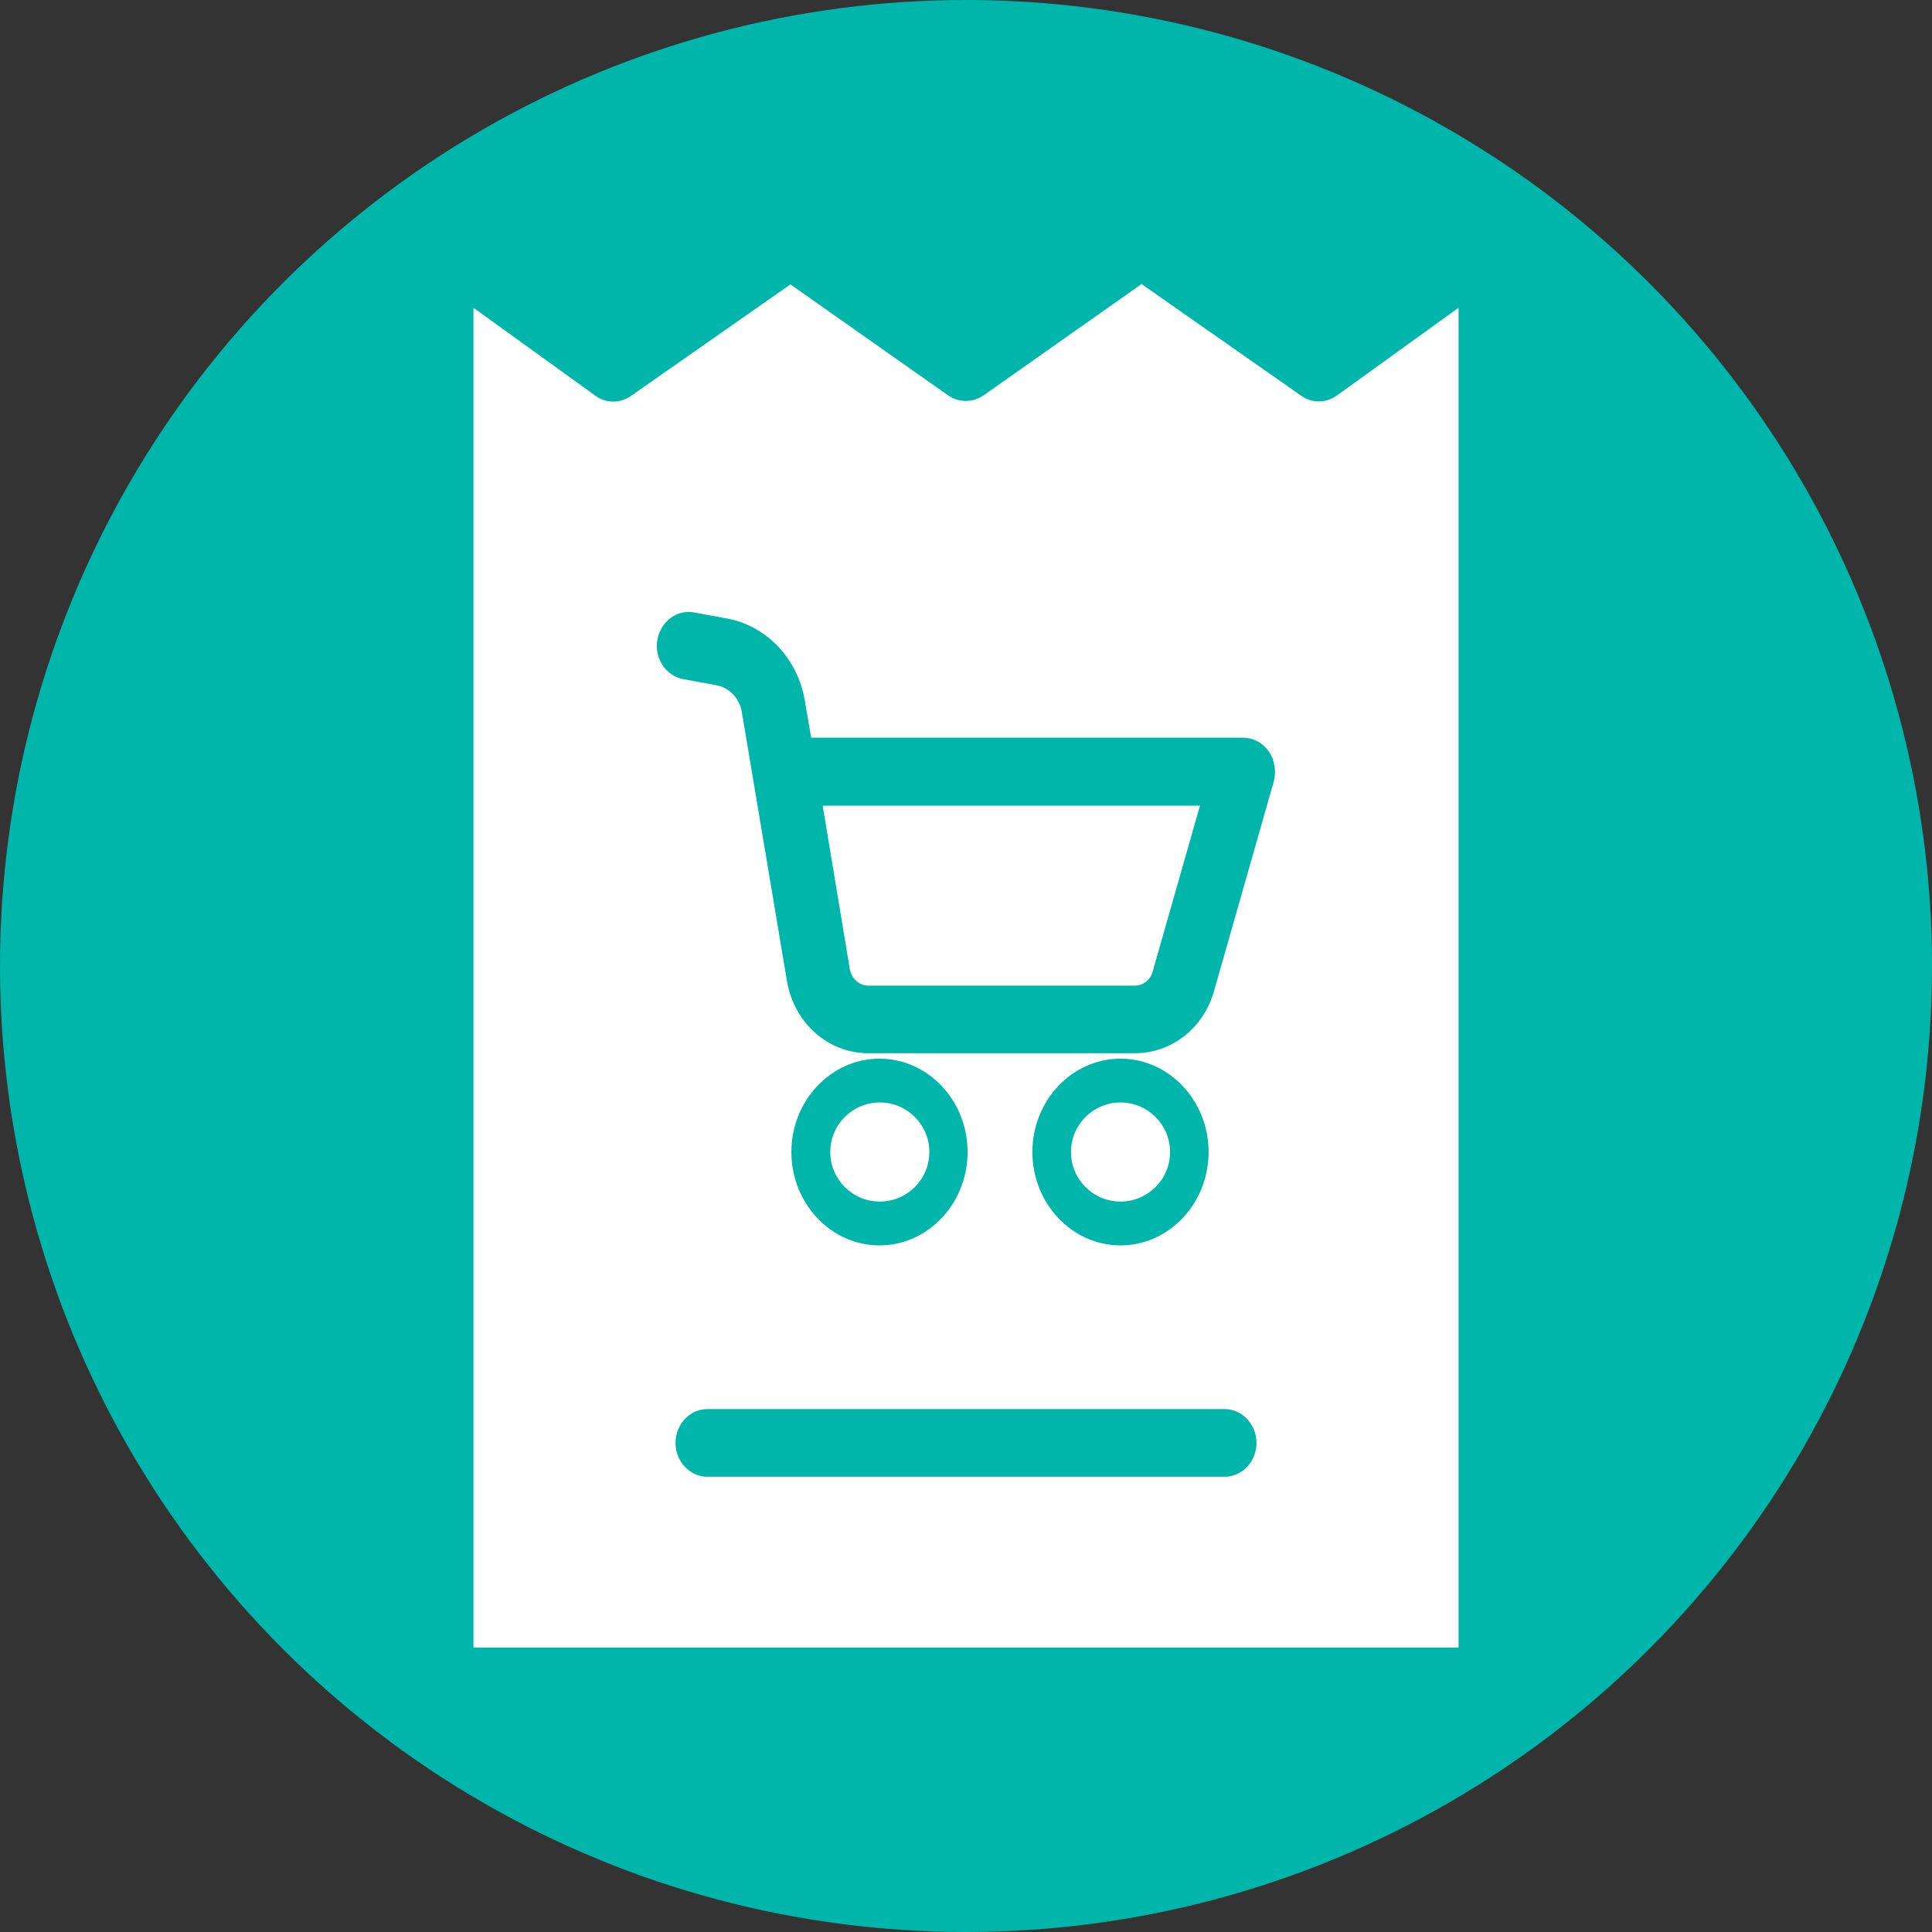 <?xml version="1.0" encoding="UTF-8"?>
<svg width="39px" height="39px" viewBox="0 0 39 39" version="1.1" xmlns="http://www.w3.org/2000/svg" xmlns:xlink="http://www.w3.org/1999/xlink">
    <rect x="0" y="0" width="39" height="39" fill="#333333" stroke="none"/>
    <!-- Generator: Sketch 61 (89581) - https://sketch.com -->
    <title>buoni</title>
    <desc>Created with Sketch.</desc>
    <defs>
        <circle id="path-1" cx="19.5" cy="19.5" r="19.5"></circle>
    </defs>
    <g id="Symbols" stroke="none" stroke-width="1" fill="none" fill-rule="evenodd">
        <g id="Footer" transform="translate(-446, -329)">
            <g id="Group-5">
                <g>
                    <g id="buoni" transform="translate(446, 329)">
                        <mask id="mask-2" fill="white">
                            <use xlink:href="#path-1"></use>
                        </mask>
                        <use id="Mask-Copy-8" fill="#00B6AB" xlink:href="#path-1"></use>
                        <g id="Buoni" mask="url(#mask-2)">
                            <g transform="translate(9.512, 5.707)" id="Group">
                                <g>
                                    <path d="M16.754,2.281 L13.532,0.027 L10.342,2.274 C10.123,2.424 9.846,2.424 9.627,2.274 L6.444,0.034 L3.222,2.287 C3.003,2.438 2.719,2.438 2.507,2.281 L0.045,0.505 L0.045,27.551 L19.931,27.551 L19.931,0.505 L17.469,2.281 C17.256,2.431 16.973,2.438 16.754,2.281 Z M15.207,24.103 L4.768,24.103 C4.414,24.103 4.124,23.796 4.124,23.42 C4.124,23.045 4.414,22.737 4.768,22.737 L15.207,22.737 C15.562,22.737 15.852,23.045 15.852,23.42 C15.852,23.796 15.562,24.103 15.207,24.103 Z M6.463,17.548 C6.463,16.51 7.262,15.664 8.242,15.664 C9.221,15.664 10.02,16.51 10.02,17.548 C10.02,18.586 9.221,19.433 8.242,19.433 C7.262,19.433 6.463,18.586 6.463,17.548 Z M11.328,17.548 C11.328,16.51 12.127,15.664 13.107,15.664 C14.086,15.664 14.885,16.51 14.885,17.548 C14.885,18.586 14.086,19.433 13.107,19.433 C12.127,19.433 11.328,18.586 11.328,17.548 Z M16.2,10.071 L14.995,14.298 C14.782,15.049 14.138,15.554 13.397,15.554 L8.016,15.554 C7.204,15.554 6.515,14.94 6.373,14.093 L5.464,8.672 C5.419,8.392 5.213,8.173 4.949,8.125 L4.279,8.002 C3.931,7.934 3.692,7.586 3.757,7.21 C3.821,6.842 4.15,6.589 4.504,6.657 L5.174,6.78 C5.967,6.93 6.592,7.593 6.734,8.433 L6.863,9.184 L15.581,9.184 C15.787,9.184 15.974,9.286 16.096,9.457 C16.219,9.628 16.258,9.867 16.2,10.071 Z" id="Shape" fill="#FFFFFF" fill-rule="nonzero"></path>
                                    <ellipse id="Oval" fill="#FFFFFF" fill-rule="nonzero" cx="13.107" cy="17.548" rx="1" ry="1"></ellipse>
                                    <ellipse id="Oval" fill="#FFFFFF" fill-rule="nonzero" cx="8.248" cy="17.548" rx="1" ry="1"></ellipse>
                                    <path d="M7.642,13.854 C7.675,14.045 7.829,14.189 8.016,14.189 L13.397,14.189 C13.564,14.189 13.712,14.073 13.757,13.902 L14.711,10.556 L7.095,10.556 L7.642,13.854 Z" id="Path" fill="#FFFFFF" fill-rule="nonzero"></path>
                                </g>
                            </g>
                        </g>
                    </g>
                </g>
            </g>
        </g>
    </g>
</svg>